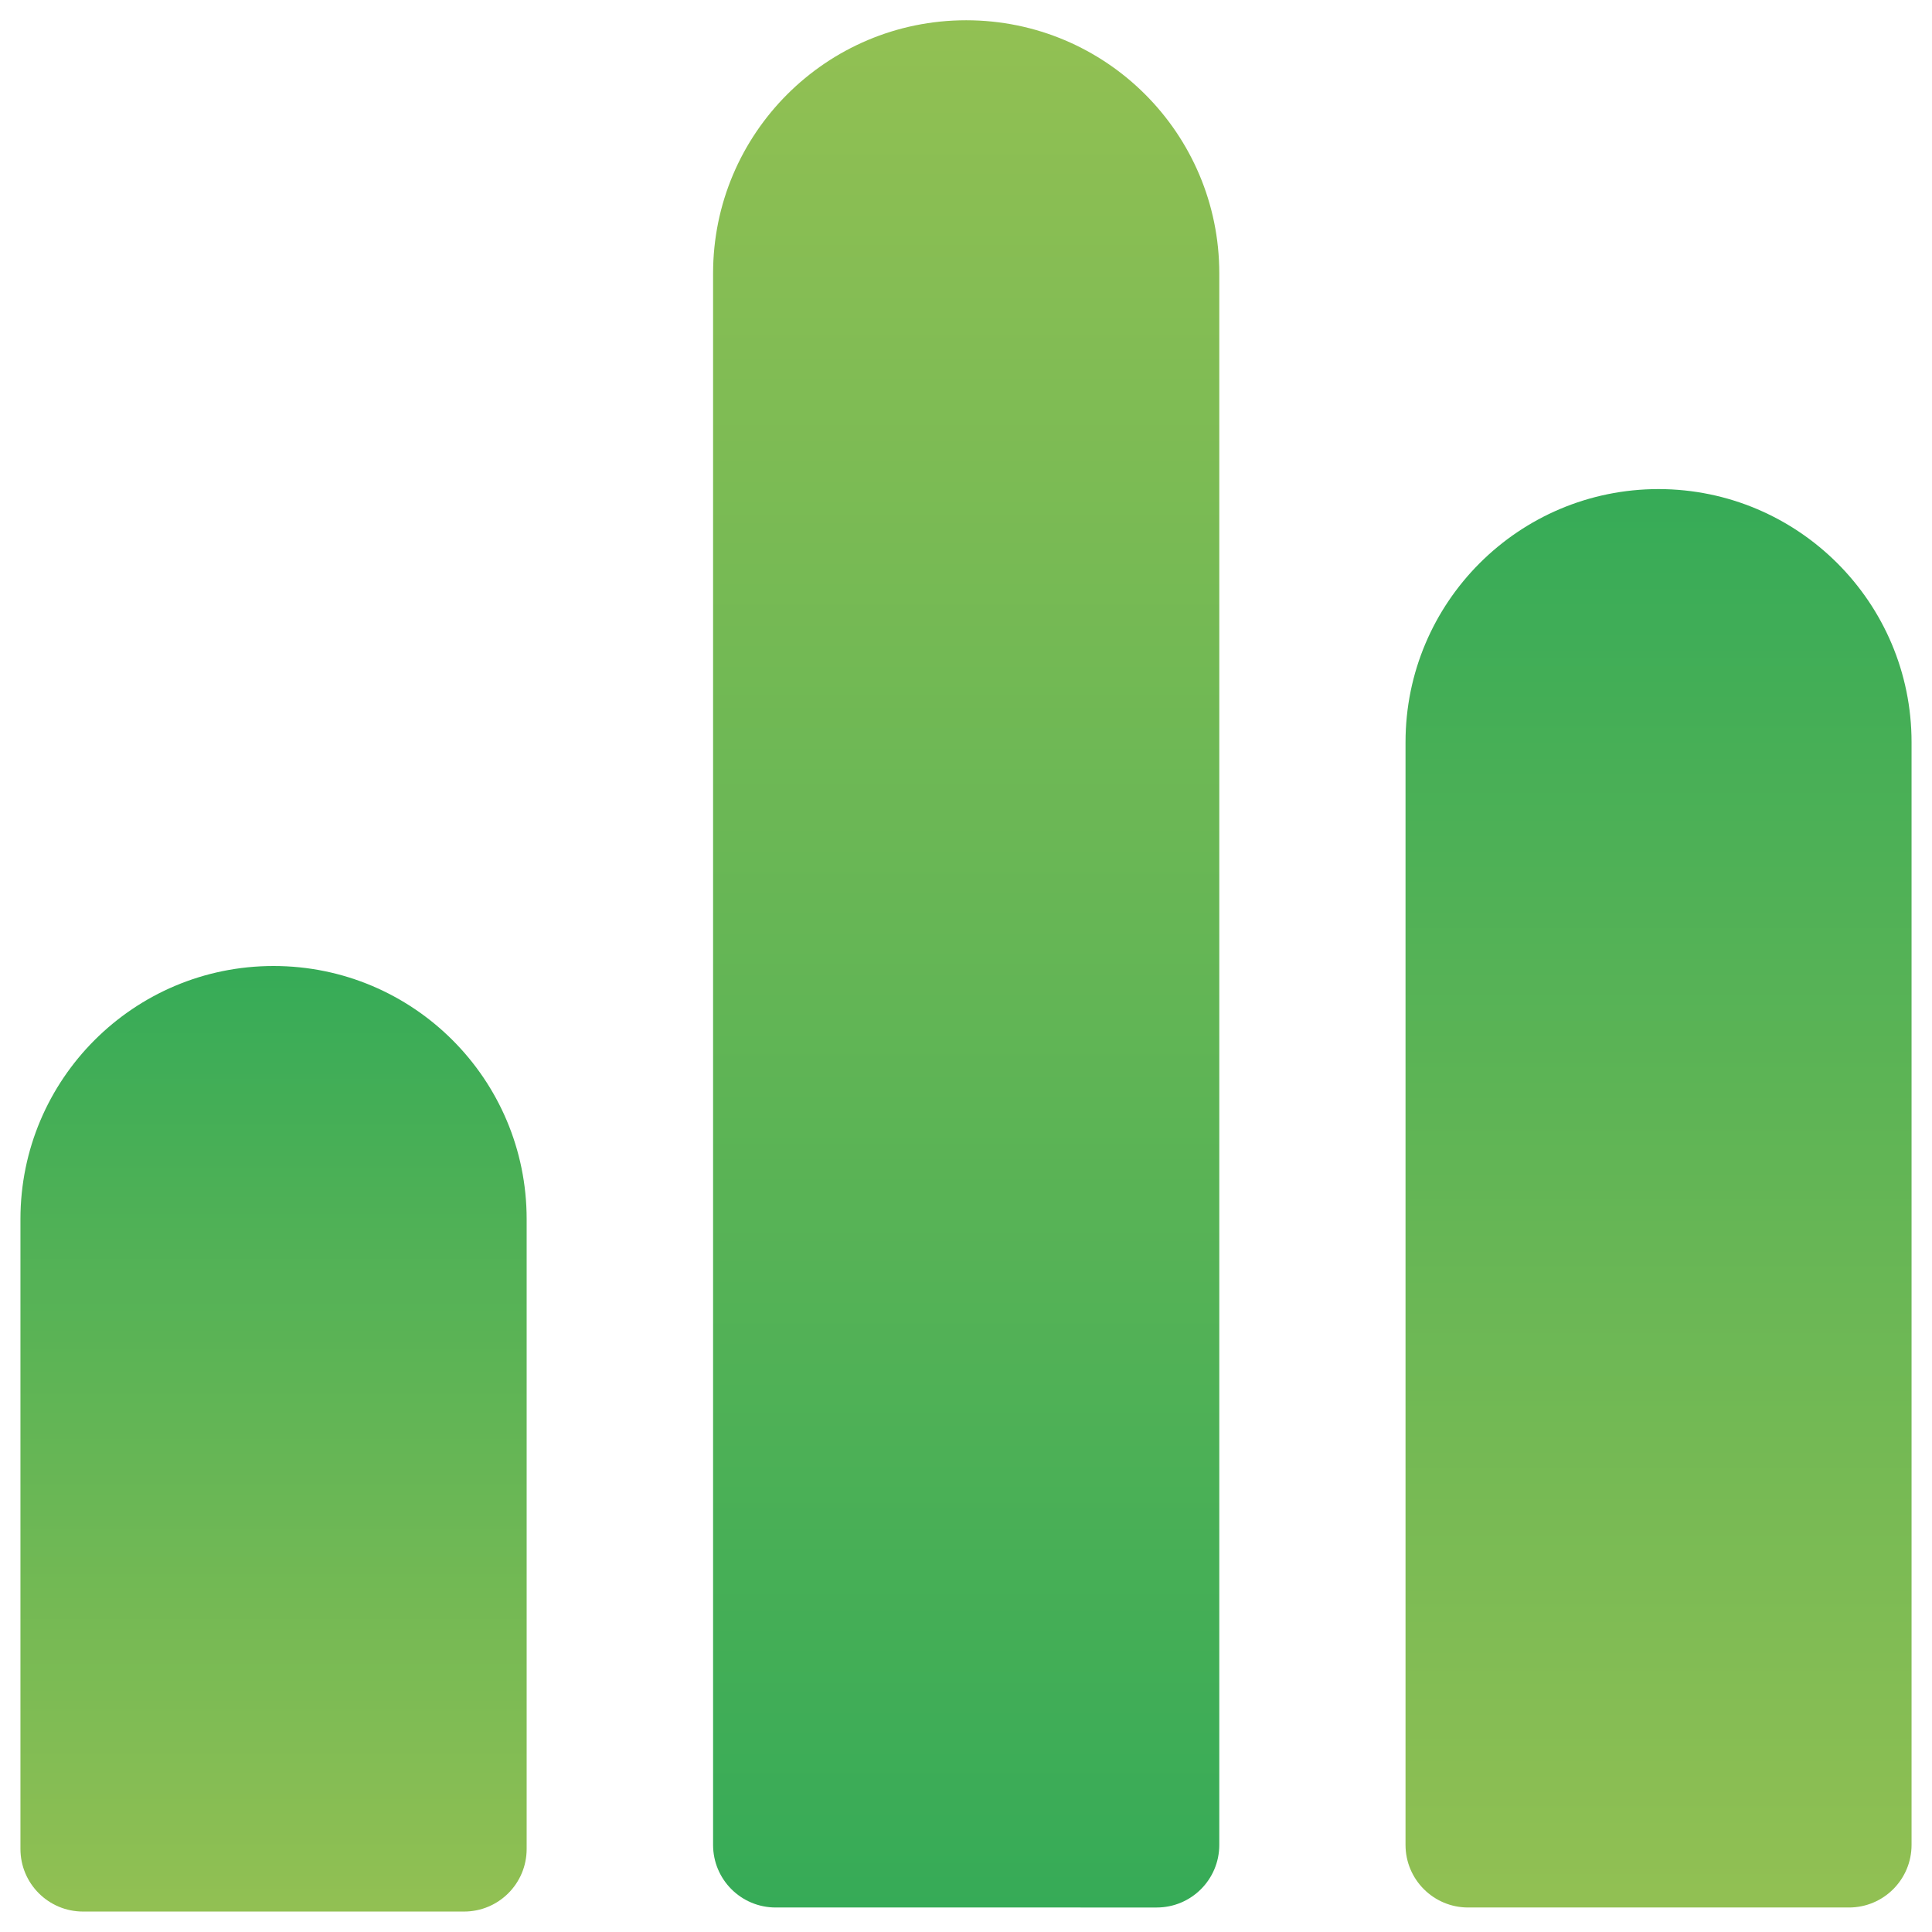 <?xml version="1.0" encoding="utf-8"?>
<!-- Generator: Adobe Illustrator 27.0.1, SVG Export Plug-In . SVG Version: 6.00 Build 0)  -->
<svg version="1.1" id="Layer_1" xmlns="http://www.w3.org/2000/svg" xmlns:xlink="http://www.w3.org/1999/xlink" x="0px" y="0px"
	 viewBox="0 0 104.88 104.88" style="enable-background:new 0 0 104.88 104.88;" xml:space="preserve">
<style type="text/css">
	.st0{fill:url(#SVGID_1_);}
	.st1{fill:url(#SVGID_00000015346276993069129560000009982342703123974847_);}
	.st2{fill:url(#SVGID_00000049223185055784817020000017777696015037309615_);enable-background:new    ;}
	.st3{fill:url(#SVGID_00000104707466053555915840000013787851108069326723_);}
	.st4{fill:url(#SVGID_00000087386249276559423110000008295172604869262476_);}
	.st5{fill:url(#SVGID_00000007414759162229348590000000889821271633727157_);}
	.st6{fill:url(#SVGID_00000026121749926401369500000014707033983587272096_);}
	.st7{fill:url(#SVGID_00000074437820139547415120000001304015433633570476_);}
	.st8{fill:url(#SVGID_00000147914528151817466840000000673995913743042965_);}
	.st9{fill:url(#SVGID_00000044863898470217956010000017473112082639693188_);}
	.st10{fill:url(#SVGID_00000008147410266025970150000017102644769485393284_);}
	.st11{fill:url(#SVGID_00000180349231204785313050000004588384812572031115_);}
</style>
<g>
	
		<linearGradient id="SVGID_1_" gradientUnits="userSpaceOnUse" x1="-228.382" y1="-692.095" x2="-177.05" y2="-692.095" gradientTransform="matrix(-6.484200e-11 1 -1 -6.484200e-11 -677.25 280.823)">
		<stop  offset="0" style="stop-color:#36AB57"/>
		<stop  offset="1" style="stop-color:#92C053"/>
	</linearGradient>
	<path class="st0" d="M1.11,100.37l0-34.19c0-7.59,6.15-13.74,13.74-13.74h0c7.59,0,13.74,6.15,13.74,13.74v34.19
		c0,1.88-1.52,3.4-3.4,3.4H4.51C2.63,103.77,1.11,102.25,1.11,100.37z"/>
	
		<linearGradient id="SVGID_00000055686291388437223040000006432678630543916176_" gradientUnits="userSpaceOnUse" x1="-939.876" y1="1111.939" x2="-862.878" y2="1111.939" gradientTransform="matrix(6.484200e-11 -1 1 6.484200e-11 -1021.902 -836.323)">
		<stop  offset="0" style="stop-color:#92C053"/>
		<stop  offset="1" style="stop-color:#36AB57"/>
	</linearGradient>
	<path style="fill:url(#SVGID_00000055686291388437223040000006432678630543916176_);" d="M103.77,40.29v59.86
		c0,1.88-1.52,3.4-3.4,3.4H79.7c-1.88,0-3.4-1.52-3.4-3.4V40.29c0-7.59,6.15-13.74,13.74-13.74h0
		C97.62,26.56,103.77,32.71,103.77,40.29z"/>
	
		<linearGradient id="SVGID_00000026857608590843099410000010052399721916706951_" gradientUnits="userSpaceOnUse" x1="-279.713" y1="-729.691" x2="-177.269" y2="-729.691" gradientTransform="matrix(-6.484200e-11 1 -1 -6.484200e-11 -677.25 280.823)">
		<stop  offset="0" style="stop-color:#92C053"/>
		<stop  offset="1" style="stop-color:#36AB57"/>
	</linearGradient>
	<path style="fill:url(#SVGID_00000026857608590843099410000010052399721916706951_);" d="M38.71,100.15V14.84
		c0-7.59,6.15-13.74,13.74-13.74h0c7.59,0,13.74,6.15,13.74,13.74v85.31c0,1.88-1.52,3.4-3.4,3.4H42.11
		C40.23,103.55,38.71,102.03,38.71,100.15z"/>
</g>
</svg>
